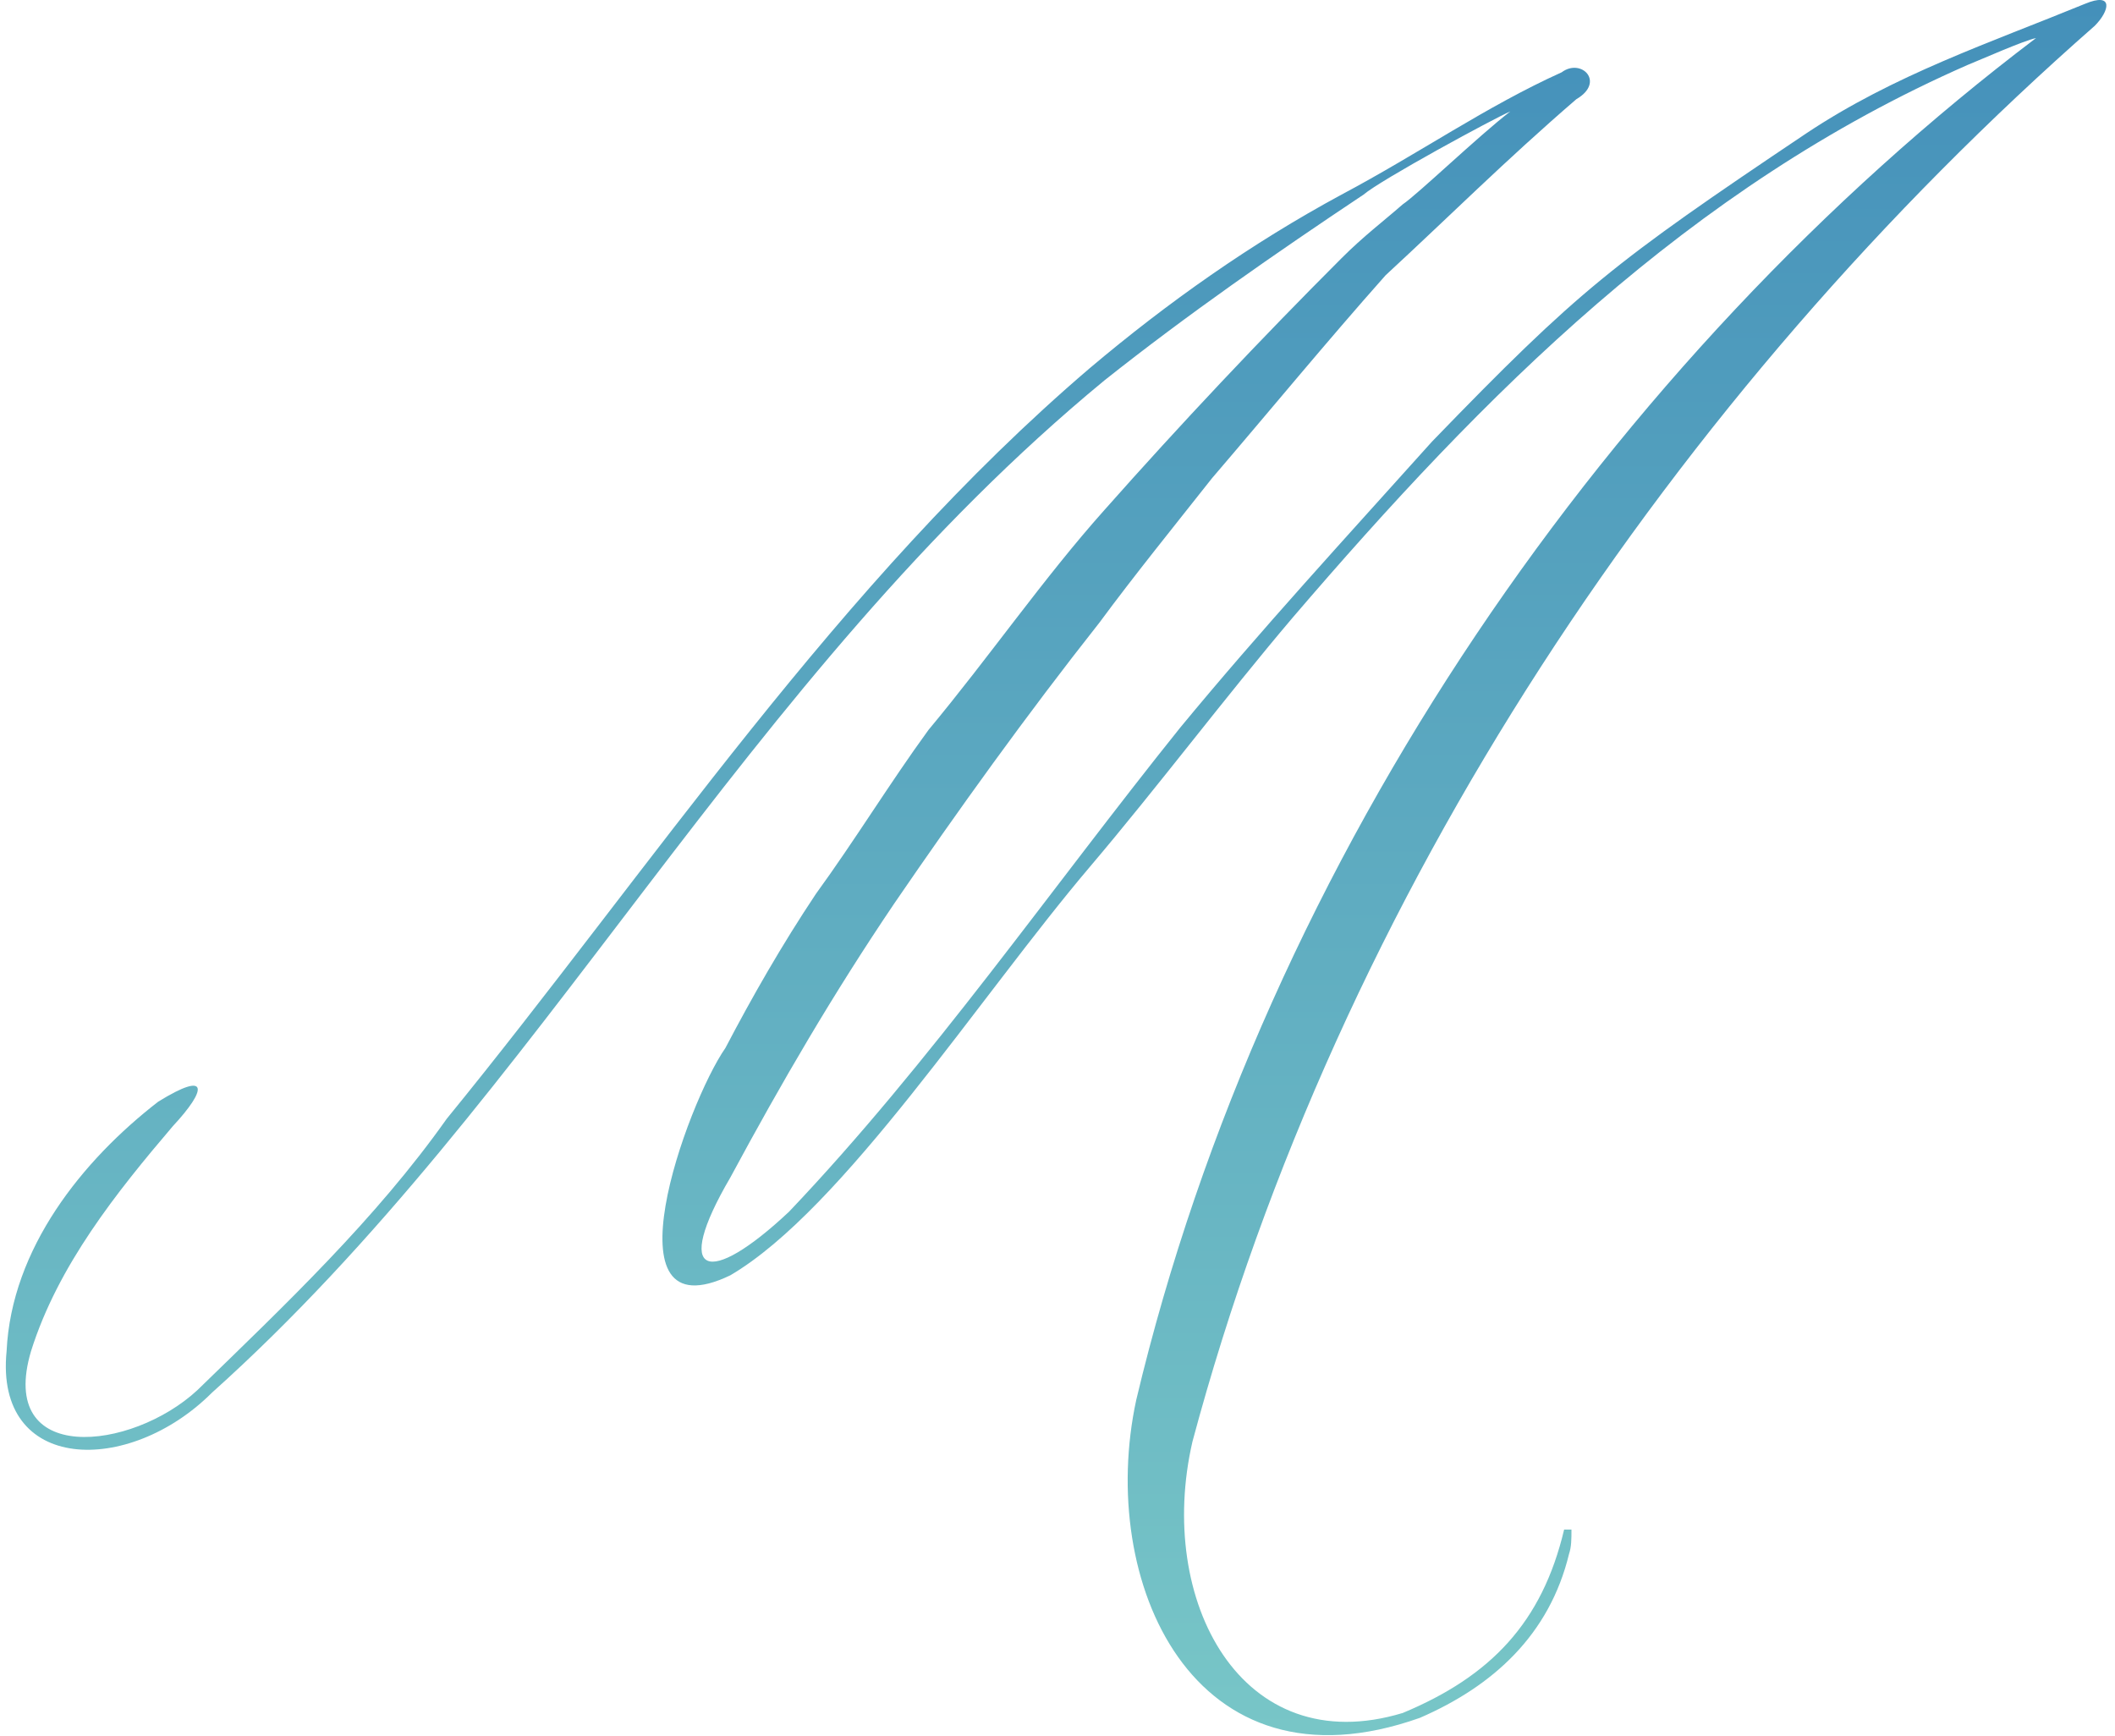 <?xml version="1.0" encoding="UTF-8"?> <svg xmlns="http://www.w3.org/2000/svg" width="173" height="142" viewBox="0 0 173 142" fill="none"><path d="M127.74 5.914C129.34 4.714 131.34 6.714 128.94 8.114C123.14 13.114 118.54 17.714 113.34 22.514C108.54 27.914 103.94 33.514 99.14 39.114C96.14 42.914 92.74 47.114 89.94 50.914C83.94 58.514 78.34 66.314 73.14 73.914C68.14 81.314 63.94 88.514 59.74 96.314C54.94 104.514 57.94 105.314 64.54 99.114C76.14 86.914 85.94 72.714 96.54 59.514C103.14 51.514 110.14 43.914 117.14 36.114C129.14 23.714 131.94 21.514 147.74 10.914C154.94 6.114 162.74 3.514 170.54 0.314C172.94 -0.686 172.54 0.914 171.34 2.114C136.94 32.314 109.54 73.114 97.54 117.914C94.54 130.914 101.54 144.114 114.74 140.114C121.94 137.114 126.14 132.714 127.94 125.114C128.34 125.114 128.34 125.114 128.54 125.114C128.54 125.914 128.54 126.514 128.34 127.114C126.74 133.714 122.14 137.914 116.14 140.514C97.54 147.114 89.74 129.314 92.94 114.514C103.54 69.914 131.94 29.314 166.54 3.114C165.54 3.314 161.94 4.914 160.94 5.314C138.14 15.314 121.34 32.314 105.74 50.514C100.14 57.114 94.74 64.314 89.14 70.914C80.14 81.514 68.94 98.914 59.74 104.314C49.34 109.314 56.14 90.314 59.34 85.714C61.54 81.514 63.94 77.314 66.74 73.114C69.94 68.714 72.74 64.114 75.94 59.714C80.94 53.714 85.34 47.314 90.34 41.714C96.54 34.714 103.14 27.714 109.74 21.114C111.54 19.314 113.14 18.114 114.74 16.714C115.94 15.914 120.94 11.114 123.54 9.114C122.14 9.714 112.94 14.714 111.54 15.914C104.34 20.714 97.14 25.714 90.34 31.114C60.74 55.514 44.34 89.714 17.34 113.914C10.54 120.714 -0.46 120.514 0.54 110.514C0.94 102.114 6.74 94.914 12.94 90.114C17.14 87.514 16.94 89.114 14.14 92.114C9.54 97.514 4.74 103.514 2.54 110.514C-0.26 119.914 10.74 118.714 16.14 113.714C23.34 106.714 30.74 99.714 36.54 91.514C53.34 70.914 68.54 47.714 89.14 30.114C95.54 24.714 102.34 19.914 109.74 15.914C116.14 12.514 121.54 8.714 127.74 5.914Z" fill="url(#paint0_linear_363_1731)"></path><defs><linearGradient id="paint0_linear_363_1731" x1="86.385" y1="0" x2="86.385" y2="141.93" gradientUnits="userSpaceOnUse"><stop stop-color="#4490BA"></stop><stop offset="1" stop-color="#78C6C7"></stop></linearGradient></defs></svg> 